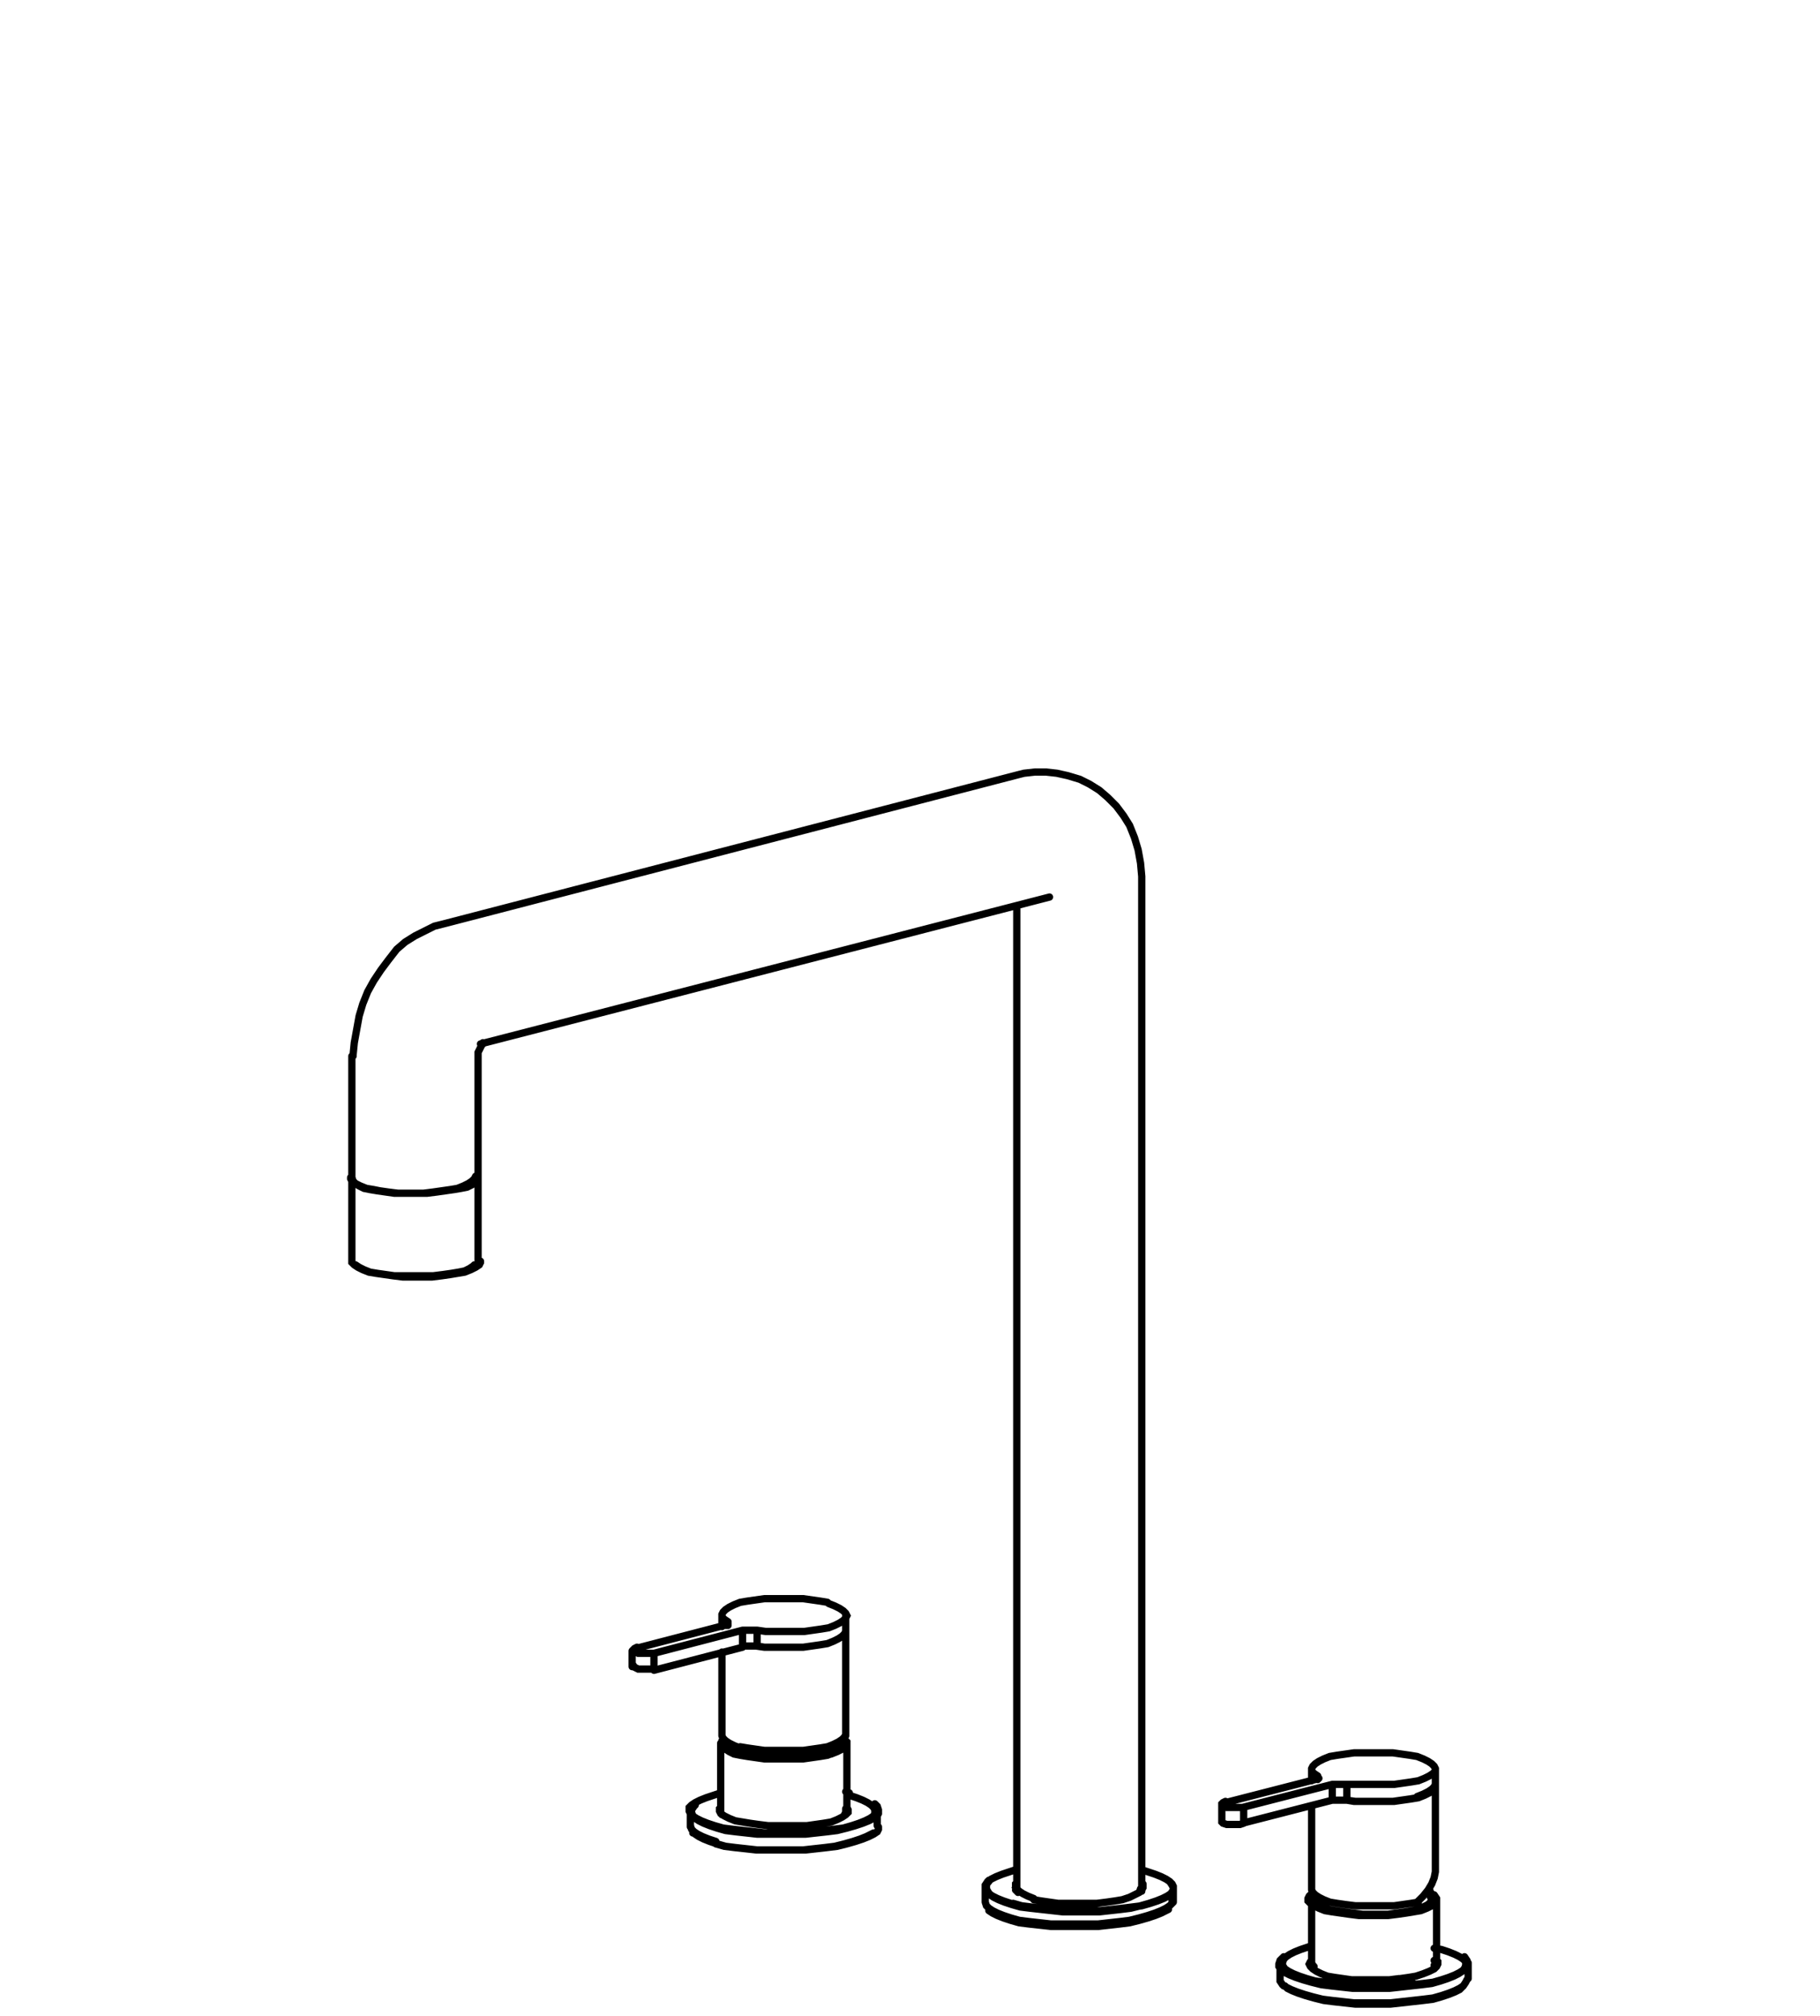<?xml version="1.0" encoding="utf-8"?>
<!-- Generator: Adobe Illustrator 26.0.1, SVG Export Plug-In . SVG Version: 6.00 Build 0)  -->
<svg version="1.1" id="Livello_1" xmlns="http://www.w3.org/2000/svg" xmlns:xlink="http://www.w3.org/1999/xlink" x="0px" y="0px"
	 viewBox="0 0 150 166.1" style="enable-background:new 0 0 150 166.1;" xml:space="preserve">
<style type="text/css">
	.st0{fill:none;stroke:#000000;stroke-width:0.6;stroke-linecap:round;}
</style>
<g>
	<path class="st0" d="M60,133.9v-0.2 M108.6,146.6v-0.2 M69.5,143.4L69.5,143.4l-0.4,0.2l-0.4,0.2l-0.5,0.2l-0.6,0.1l-0.7,0.1
		l-0.7,0.1l-0.8,0l-0.8,0l-0.8,0l-0.8,0l-0.7-0.1l-0.7-0.1L61,144 M61,144l-0.5-0.2l-0.4-0.2l-0.3-0.2l-0.1,0 M59.5,143l0.1,0.2
		l0.2,0.2l0.3,0.2l0.4,0.2l0.5,0.2 M61,143.9l0.6,0.1l0.7,0.1l0.7,0.1l0.8,0l0.8,0l0.8,0l0.8,0l0.7-0.1l0.7-0.1l0.6-0.1l0.5-0.2
		l0.4-0.2l0.3-0.2l0.2-0.2l0.1-0.2 M62.4,135.6l0.6,0.1l0.8,0l0.8,0l0.8,0l0.8,0l0.7-0.1l0.7-0.1l0.6-0.1l0.5-0.2l0.4-0.2l0.3-0.2
		l0.2-0.2l0.1-0.2v0 M59.8,143.7L59.8,143.7l0,0.1 M69.4,143.8l0-0.1 M69.4,143.5L69.4,143.5l-0.1,0.3l-0.2,0.2l-0.3,0.2l-0.4,0.2
		l-0.5,0.2l-0.6,0.1l-0.7,0.1l-0.7,0.1l-0.8,0l-0.8,0l-0.8,0l-0.7-0.1l-0.7-0.1l-0.6-0.1 M61.5,144.5l-0.6-0.1l-0.5-0.2l-0.4-0.2
		l-0.2-0.2l-0.1-0.2l0-0.1 M69.3,143.9l0.1-0.2l0-0.2l0-0.1 M59.8,143.5L59.8,143.5l0,0.3l0.1,0.2 M69.5,143.4L69.5,143.4l0,0.3
		l-0.2,0.2l-0.3,0.2l-0.4,0.2l-0.5,0.2l-0.6,0.1l-0.7,0.1l-0.7,0.1l-0.8,0l-0.8,0l-0.8,0l-0.8,0l-0.7-0.1l-0.7-0.1l-0.6-0.1
		l-0.5-0.2l-0.4-0.2l-0.3-0.2l-0.2-0.2l0-0.2l0-0.1 M59.6,143.3l-0.1,0.2v0.2l0.1,0.2l0.3,0.2l0.4,0.2l0.5,0.2l0.6,0.1l0.7,0.1
		l0.7,0.1l0.8,0.1l0.8,0H65l0.8,0l0.8-0.1l0.7-0.1l0.6-0.1l0.6-0.1l0.5-0.2l0.4-0.2l0.3-0.2l0.1-0.2l0-0.2l-0.1-0.1 M69.6,143.3
		l0.1,0.1l0,0.2l-0.1,0.2l-0.2,0.2l-0.3,0.2l-0.4,0.2l-0.5,0.2l-0.6,0.1l-0.7,0.1l-0.7,0.1l-0.8,0l-0.8,0l-0.8,0l-0.8,0l-0.7-0.1
		l-0.7-0.1l-0.6-0.1l-0.5-0.1l-0.4-0.2l-0.3-0.2l-0.2-0.2l-0.1-0.2l0-0.2l0.1-0.2 M69.6,149.5l0.1-0.2l0-0.2l0-0.1 M59.4,149
		L59.4,149l0,0.3l0.1,0.2l0,0 M72,151l-0.2,0.1l-0.4,0.2l-0.5,0.2l-0.6,0.2l-0.7,0.2l-0.8,0.2l-0.8,0.1l-0.9,0.1l-0.9,0.1l-1,0l-1,0
		l-1,0l-0.9,0l-0.9-0.1l-0.9-0.1l-0.8-0.1l-0.7-0.2 M59.1,151.9l-0.6-0.2l-0.5-0.2l-0.4-0.2l-0.3-0.2l0,0 M69.8,148.9l0.1,0.2l0,0.2
		l-0.2,0.2l-0.3,0.2l-0.4,0.2l-0.5,0.2l-0.6,0.1l-0.7,0.1l-0.7,0.1l-0.8,0l-0.8,0l-0.8,0l-0.8,0l-0.8-0.1l-0.7-0.1l-0.6-0.1
		l-0.6-0.1l-0.5-0.2l-0.4-0.2l-0.3-0.2l-0.1-0.2l0-0.2l0.1-0.1 M56.9,150.4L56.9,150.4l0.1,0.3l0.2,0.2l0.3,0.2l0.4,0.2l0.5,0.2
		l0.6,0.2 M59.1,151.9l0.7,0.2l0.8,0.1l0.9,0.1l0.9,0.1l1,0l1,0l1,0l1,0l0.9-0.1l0.9-0.1l0.8-0.1l0.8-0.2l0.7-0.2l0.6-0.2l0.5-0.2
		l0.4-0.2l0.3-0.2l0.1-0.2l0-0.2 M59.4,147.7l-0.6,0.2l-0.6,0.2l-0.5,0.2l-0.4,0.2l-0.3,0.2l-0.2,0.2l0,0.3l0.1,0.2l0.2,0.2l0.3,0.2
		l0.4,0.2l0.5,0.2l0.6,0.2l0.7,0.2l0.8,0.1l0.9,0.1l0.9,0.1l0.9,0.1l1,0l1,0l1,0l0.9-0.1l0.9-0.1l0.8-0.1l0.8-0.1l0.7-0.2l0.6-0.2
		l0.5-0.2l0.4-0.2l0.3-0.2l0.1-0.2l0-0.3l-0.1-0.2l-0.2-0.2l-0.3-0.2l-0.4-0.2l-0.5-0.2l-0.6-0.2 M70,147.7l-0.3-0.1 M72.1,148.6
		l0.2,0.2l0.1,0.3l0,0.3l-0.1,0.2l-0.3,0.2l-0.4,0.2l-0.5,0.2l-0.6,0.2l-0.7,0.2l-0.8,0.2l-0.8,0.1l-0.9,0.1l-0.9,0.1l-1,0l-1,0
		l-1,0l-1,0l-0.9-0.1l-0.9-0.1l-0.8-0.1l-0.7-0.2l-0.6-0.2l-0.5-0.2l-0.4-0.2l-0.3-0.2l-0.2-0.2l-0.1-0.3l0-0.2l0.2-0.3l0.1-0.1
		 M62.4,135.6l-0.1,0l-0.2,0h-0.2l-0.2,0h-0.2l-0.1,0l-0.1,0l-0.1,0 M69.7,134.4L69.7,134.4l-0.1,0.2l-0.2,0.2l-0.3,0.2l-0.4,0.2
		l-0.5,0.2l-0.6,0.1l-0.7,0.1l-0.7,0.1l-0.8,0l-0.8,0l-0.8,0l-0.8,0l-0.7-0.1 M62.4,135.6v-1.3 M61.2,135.7l-7.3,1.9 M61.2,135.7
		v-1.3 M53.9,137.5l-0.3,0l-0.3,0h-0.4l-0.3,0l-0.2-0.1l-0.2-0.1l0-0.1 M53.9,137.5v-1.3 M60,133.6l-0.3-0.2l-0.2-0.2l0-0.2l0.1-0.2
		l0.2-0.2l0.3-0.2l0.4-0.2l0.5-0.2l0.6-0.1l0.7-0.1l0.7-0.1l0.8,0l0.8,0l0.8,0l0.8,0l0.7,0.1l0.7,0.1l0.6,0.1 M59.8,133.9l0.1,0
		l0.1,0l0.1,0l0,0l0,0l0,0l0,0l-0.1,0 M52.4,135.8l7.3-1.9 M53.9,136.2l-0.3,0l-0.3,0l-0.4,0l-0.3,0l-0.2-0.1l-0.2-0.1l0-0.1
		l0.1-0.1l0.2-0.1 M61.2,134.3l-7.3,1.9 M62.4,134.3l-0.1,0l-0.2,0h-0.2h-0.2l-0.2,0l-0.1,0l-0.1,0l-0.1,0 M68.3,132.1l0.5,0.2
		l0.4,0.2l0.3,0.2l0.2,0.2l0.1,0.2l-0.1,0.2l-0.2,0.2l-0.3,0.2l-0.4,0.2l-0.5,0.2l-0.6,0.1l-0.7,0.1l-0.7,0.1l-0.8,0l-0.8,0l-0.8,0
		l-0.8,0l-0.7-0.1 M94.1,155.7L94.1,155.7 M83.7,155.7L83.7,155.7 M94.1,155.6L94.1,155.6l0,0.2 M83.8,155.8l0-0.2v0 M83.7,155.7
		L83.7,155.7 M94.1,155.7L94.1,155.7 M83.8,155.3L83.8,155.3l-0.1,0.2l0.1,0.2l0.1,0.1 M94,155.8L94,155.8l0.2-0.3l0-0.2l0-0.1
		 M96.3,157.3l-0.2,0.1l-0.4,0.2l-0.5,0.2l-0.6,0.2l-0.7,0.2l-0.8,0.2l-0.8,0.1l-0.9,0.1l-0.9,0.1l-1,0h-1l-1,0l-0.9,0l-0.9-0.1
		l-0.9-0.1l-0.8-0.1l-0.7-0.2l-0.6-0.2l-0.5-0.2l-0.4-0.2l-0.3-0.2l0,0 M94.1,155.1l0.1,0.2l0,0.2l-0.1,0.2l-0.2,0.2l-0.4,0.2
		l-0.4,0.2l-0.6,0.2l-0.6,0.1l-0.7,0.1l-0.8,0.1l-0.8,0l-0.8,0l-0.8,0l-0.8,0l-0.7-0.1l-0.7-0.1l-0.6-0.1 M85.2,156.4l-0.5-0.2
		l-0.4-0.2l-0.3-0.2l-0.2-0.2l-0.1-0.2l0-0.2l0.1-0.1 M81.2,156.7L81.2,156.7l0.1,0.3l0.2,0.2l0.3,0.2l0.4,0.2l0.5,0.2l0.6,0.2
		l0.7,0.2l0.8,0.1l0.9,0.1l0.9,0.1l0.9,0l1,0h1l1,0l0.9-0.1l0.9-0.1l0.8-0.1l0.8-0.2l0.7-0.2l0.6-0.2l0.5-0.2l0.4-0.2l0.3-0.2
		l0.2-0.2l0-0.2 M96.4,155l0.2,0.2l0.1,0.2l0,0.3l-0.2,0.3l-0.3,0.2l-0.4,0.2l-0.5,0.2l-0.6,0.2L94,157l-0.8,0.2l-0.8,0.1l-0.9,0.1
		l-0.9,0.1l-1,0l-1,0l-1,0l-0.9-0.1l-0.9-0.1l-0.9-0.1l-0.8-0.1l-0.7-0.2 M83.4,156.9l-0.6-0.2l-0.5-0.2l-0.4-0.2l-0.3-0.2l-0.2-0.3
		l-0.1-0.2l0-0.3l0.1-0.2l0.1-0.1 M83.8,154l-0.6,0.2l-0.6,0.2l-0.5,0.2l-0.4,0.2l-0.3,0.2l-0.2,0.3l0,0.2l0.1,0.3l0.2,0.2l0.3,0.2
		l0.4,0.2l0.5,0.2l0.6,0.2 M83.5,156.8l0.7,0.2l0.8,0.1l0.9,0.1l0.9,0.1l0.9,0.1l1,0l1,0l1,0l0.9-0.1l0.9-0.1l0.8-0.1l0.8-0.1
		l0.7-0.2l0.6-0.2l0.5-0.2l0.4-0.2l0.3-0.2l0.1-0.2l0-0.3l-0.1-0.2l-0.2-0.3l-0.3-0.2l-0.4-0.2l-0.5-0.2l-0.6-0.2l-0.3-0.1
		 M39.1,104.2l-0.1,0.1l-0.3,0.2l-0.4,0.2l-0.5,0.1l-0.6,0.1l-0.7,0.1l-0.8,0.1l-0.8,0l-0.8,0l-0.8,0l-0.8,0l-0.7-0.1l-0.7-0.1
		l-0.6-0.1l-0.5-0.2l-0.4-0.2 M29.6,104.4l-0.3-0.2l0,0 M29,103.8l0,0.2l0.2,0.2l0.3,0.2 M29.5,104.4l0.4,0.2l0.5,0.2l0.6,0.1
		l0.7,0.1l0.7,0.1l0.8,0.1l0.8,0h0.8l0.8,0l0.8-0.1l0.7-0.1l0.6-0.1l0.6-0.1l0.5-0.2l0.4-0.2l0.3-0.2l0.1-0.2l0-0.1 M29,97L29,97
		l0.1,0.3l0.2,0.2l0.3,0.2l0.4,0.2l0.5,0.1l0.6,0.1l0.7,0.1l0.7,0.1l0.8,0l0.8,0l0.8,0l0.8-0.1l0.7-0.1l0.7-0.1l0.6-0.1l0.5-0.2
		l0.4-0.2l0.3-0.2l0.2-0.2l0.1-0.2v0 M83.8,155.6L83.8,155.6l0.1,0.3l0,0 M93.9,155.9L93.9,155.9l0.1-0.3v0 M39.4,97l0,0.2l-0.2,0.2
		l-0.3,0.2l-0.4,0.2L38,97.9L37.4,98l-0.7,0.1L36,98.2l-0.8,0.1l-0.8,0h-0.8l-0.8,0l-0.8-0.1l-0.7-0.1L30.8,98l-0.6-0.1l-0.5-0.2
		l-0.4-0.2l-0.3-0.2l-0.1-0.2l0-0.1 M108.4,156.6L108.4,156.6 M118,156.6L118,156.6 M118,156.3l0,0.2l-0.1,0.2l-0.2,0.2l-0.4,0.2
		l-0.4,0.2l-0.5,0.1l-0.6,0.1l-0.7,0.1l-0.7,0.1l-0.8,0h-0.8l-0.8,0l-0.7-0.1l-0.7-0.1l-0.6-0.1l-0.5-0.1L109,157l-0.3-0.2l-0.2-0.2
		l-0.1-0.2l0-0.1 M108.1,161.6l0,0.1l0.1,0.2l0.1,0.1 M118.2,162.1L118.2,162.1l0.2-0.2v-0.2l0-0.1 M120.6,163.6L120.6,163.6
		l-0.3,0.3l-0.4,0.2l-0.5,0.2l-0.6,0.2l-0.7,0.2l-0.8,0.1l-0.9,0.1l-0.9,0.1l-0.9,0.1l-1,0l-1,0l-0.9,0l-0.9-0.1l-0.9-0.1l-0.8-0.1
		l-0.8-0.2l-0.7-0.2l-0.6-0.2l-0.5-0.2l-0.4-0.2l-0.2-0.2 M118.4,161.5l0.1,0.1l0,0.2l-0.1,0.2l-0.2,0.2l-0.4,0.2l-0.5,0.2l-0.6,0.2
		l-0.6,0.1l-0.7,0.1 M115.3,163l-0.8,0.1l-0.8,0H113l-0.8,0l-0.8,0l-0.7-0.1l-0.7-0.1l-0.6-0.1l-0.5-0.2l-0.4-0.2l-0.3-0.2l-0.2-0.2
		l-0.1-0.2l0.1-0.2 M105.5,163l0,0.2l0.2,0.3l0.3,0.2l0.4,0.2l0.5,0.2l0.6,0.2l0.7,0.2l0.8,0.2l0.8,0.1l0.9,0.1l0.9,0.1l1,0l1,0l1,0
		l0.9-0.1l0.9-0.1l0.9-0.1l0.8-0.1l0.7-0.2l0.6-0.2l0.5-0.2l0.4-0.2l0.3-0.2l0.2-0.3l0.1-0.2v0 M108.1,160.3l-0.3,0.1l-0.6,0.2
		l-0.5,0.2l-0.4,0.2l-0.3,0.2l-0.2,0.2l-0.1,0.3l0,0.2l0.2,0.3l0.3,0.2l0.4,0.2l0.5,0.2l0.6,0.2l0.7,0.2l0.8,0.1l0.8,0.1l0.9,0.1
		l0.9,0.1l0.9,0h1l1,0l0.9-0.1l0.9-0.1 M116.3,163.6l0.9-0.1l0.8-0.1l0.7-0.2l0.6-0.2l0.5-0.2l0.4-0.2l0.3-0.2l0.2-0.2l0.1-0.3
		l0-0.3l-0.2-0.2l-0.3-0.2l-0.4-0.2l-0.5-0.2l-0.6-0.2l-0.6-0.1 M120.7,161.2L120.7,161.2l0.2,0.3l0,0.3l-0.1,0.2l-0.2,0.3l-0.3,0.2
		l-0.4,0.2l-0.5,0.2l-0.6,0.2l-0.7,0.2l-0.8,0.1l-0.9,0.1 M116.3,163.6l-0.9,0.1l-0.9,0.1l-1,0l-1,0l-1,0l-0.9-0.1l-0.9-0.1
		l-0.8-0.1l-0.8-0.2l-0.7-0.2l-0.6-0.2l-0.5-0.2l-0.4-0.2l-0.3-0.2l-0.2-0.3l0-0.2l0.1-0.3l0.2-0.2 M111,148.3l-0.1,0l-0.2,0h-0.2
		h-0.2l-0.2,0l-0.1,0l-0.1,0l-0.1,0 M118.3,147.1l0,0.2l-0.2,0.2l-0.3,0.2l-0.4,0.2l-0.5,0.2l-0.6,0.1l-0.7,0.1l-0.7,0.1l-0.8,0
		l-0.8,0l-0.8,0l-0.8,0l-0.7-0.1 M111,148.3V147 M109.8,148.3l-7.4,1.9 M109.8,148.3V147 M102.5,150.2l-0.3,0.1l-0.4,0l-0.4,0
		l-0.3,0l-0.3-0.1l-0.1-0.1l0-0.1 M102.5,150.2v-1.3 M108.4,146.6L108.4,146.6l0.2-0.1l0.1,0l0,0l0,0l0,0l0,0l0,0 M101,148.5
		l7.4-1.9 M102.5,148.9l-0.3,0l-0.4,0h-0.4l-0.3,0l-0.3-0.1l-0.1-0.1l0-0.1l0.1-0.1l0.2-0.1 M109.8,147l-7.4,1.9 M111,147l-0.1,0
		h-0.2h-0.2h-0.2l-0.2,0l-0.1,0l-0.1,0l-0.1,0 M108.6,146.3l-0.3-0.2l-0.2-0.2l0-0.2l0.1-0.2l0.2-0.2l0.3-0.2l0.4-0.2l0.5-0.2
		l0.6-0.1l0.7-0.1l0.7-0.1l0.8,0l0.8,0l0.8,0l0.8,0l0.7,0.1l0.7,0.1l0.6,0.1l0.5,0.2l0.4,0.2l0.3,0.2l0.2,0.2l0.1,0.2l0,0.2
		l-0.2,0.2l-0.3,0.2l-0.4,0.2l-0.5,0.2l-0.6,0.1l-0.7,0.1l-0.7,0.1l-0.8,0l-0.8,0l-0.8,0l-0.8,0L111,147 M108.1,155.7l0.1,0.2
		l0.2,0.2l0.3,0.2l0.4,0.2l0.5,0.2l0.6,0.1l0.7,0.1l0.8,0.1l0.8,0l0.8,0l0.8,0l0.8,0l0.7-0.1l0.7-0.1l0.6-0.1 M116.8,156.7l0.5-0.5
		l0.4-0.5l0.3-0.5l0.2-0.5l0.1-0.5V154 M111,148.3l0.6,0.1l0.8,0l0.8,0l0.8,0l0.8,0l0.7-0.1l0.7-0.1l0.6-0.1 M116.8,148l0.5-0.2
		l0.4-0.2l0.3-0.2l0.2-0.2l0.1-0.2 M118.2,161.9l0.1-0.2l-0.1-0.2 M117.9,156.8l0.1-0.1l0-0.2l-0.1-0.2 M108.5,156.2l-0.1,0.1v0.2
		l0.1,0.2l0,0 M118,156.1L118,156.1l0.1,0.3l0,0.2l-0.2,0.2l-0.3,0.2l-0.4,0.2l-0.5,0.2l-0.6,0.1l-0.7,0.1l-0.7,0.1l-0.8,0l-0.8,0
		l-0.8,0l-0.8-0.1l-0.7-0.1l-0.7-0.1l-0.6-0.1l-0.5-0.2l-0.4-0.2l-0.3-0.2l-0.1-0.2l0-0.2l0.1-0.1 M108.3,156.1l-0.1,0.2l0,0.2
		l0.1,0.2l0.2,0.2l0.3,0.2l0.4,0.2l0.5,0.1l0.6,0.1l0.7,0.1l0.7,0.1l0.8,0l0.8,0l0.8,0l0.8,0l0.7-0.1l0.7-0.1l0.6-0.1l0.5-0.2
		l0.4-0.2l0.3-0.2l0.2-0.2l0-0.2l-0.1-0.2L118,156l-0.2-0.1 M118.2,156.1L118.2,156.1l0.2,0.3l0,0.2l-0.1,0.2L118,157l-0.4,0.2
		l-0.5,0.2l-0.6,0.1l-0.6,0.1l-0.7,0.1l-0.8,0.1l-0.8,0h-0.8l-0.8,0l-0.8-0.1l-0.7-0.1l-0.7-0.1l-0.6-0.1l-0.5-0.2l-0.4-0.2
		l-0.3-0.2l-0.2-0.2l0-0.2l0.1-0.2l0.1-0.1 M69.5,143.4L69.5,143.4 M59.7,143.4L59.7,143.4 M69.7,143v-8.6 M59.5,136.1v6.9
		 M59.8,143.5v0.1 M69.4,143.7v-0.1 M59.4,143.6v5.8 M69.8,149.3v-5.8 M72,151L72,151 M57.1,151L57.1,151 M56.9,149.2v1.3
		 M72.3,150.4v-1.3 M57.2,148.6L57.2,148.6 M72.1,148.6L72.1,148.6 M59.5,133.1v0.9 M69.7,134.4v-1.3 M52.1,136v1.3 M94.1,155.7
		v-0.1 M83.8,155.6v0.1 M96.3,157.3L96.3,157.3 M81.5,157.2L81.5,157.2 M96.7,156.7v-1.2 M81.2,155.5v1.2 M81.5,154.9L81.5,154.9
		 M96.4,155L96.4,155 M39.1,104.2L39.1,104.2 M29.2,104.2L29.2,104.2 M39.4,103.8V97 M29,97v6.8 M83.8,74.6v81 M94.1,155.6V72.9
		 M94.1,72.9l0-0.7l-0.1-1.1l-0.2-1.1l-0.3-1l-0.4-1l-0.5-0.8l-0.6-0.8l-0.7-0.7l-0.7-0.6l-0.8-0.5l-0.8-0.4L88,63.9l-0.9-0.2
		l-0.9-0.1l-0.9,0l-0.9,0.1L84,63.8 M39.6,86l46.9-12.1 M84,63.8L36.6,76.1 M39.4,97V87 M29,87v10 M36.6,76.1l-0.8,0.2L35,76.7
		l-0.8,0.4l-0.8,0.5l-0.7,0.6L32,79.1l-0.6,0.8l-0.6,0.9l-0.5,0.9l-0.4,1l-0.3,1l-0.2,1.1l-0.2,1.1l-0.1,1V87 M39.4,87L39.4,87
		l0-0.3l0.1-0.2l0.1-0.2l0.1-0.2l0.1-0.1l0-0.1 M108.4,156.4v0.2 M118,156.6v-0.2 M108.5,156.2l0,0.1 M118,156.3l-0.1-0.4l-0.1-0.3
		 M120.6,163.6L120.6,163.6 M105.8,163.6L105.8,163.6 M105.5,161.8v1.3 M121,163v-1.3 M105.8,161.2L105.8,161.2 M120.7,161.2
		L120.7,161.2 M118.3,147.1v-1.3 M108.1,145.8v0.9 M100.7,148.7v1.3 M108.1,148.8v6.9 M118.3,154v-6.9 M108.1,156.5v5.5
		 M118.4,161.9v-5.5 M108.3,156.1L108.3,156.1 M118.2,156.1L118.2,156.1"/>
</g>
</svg>
